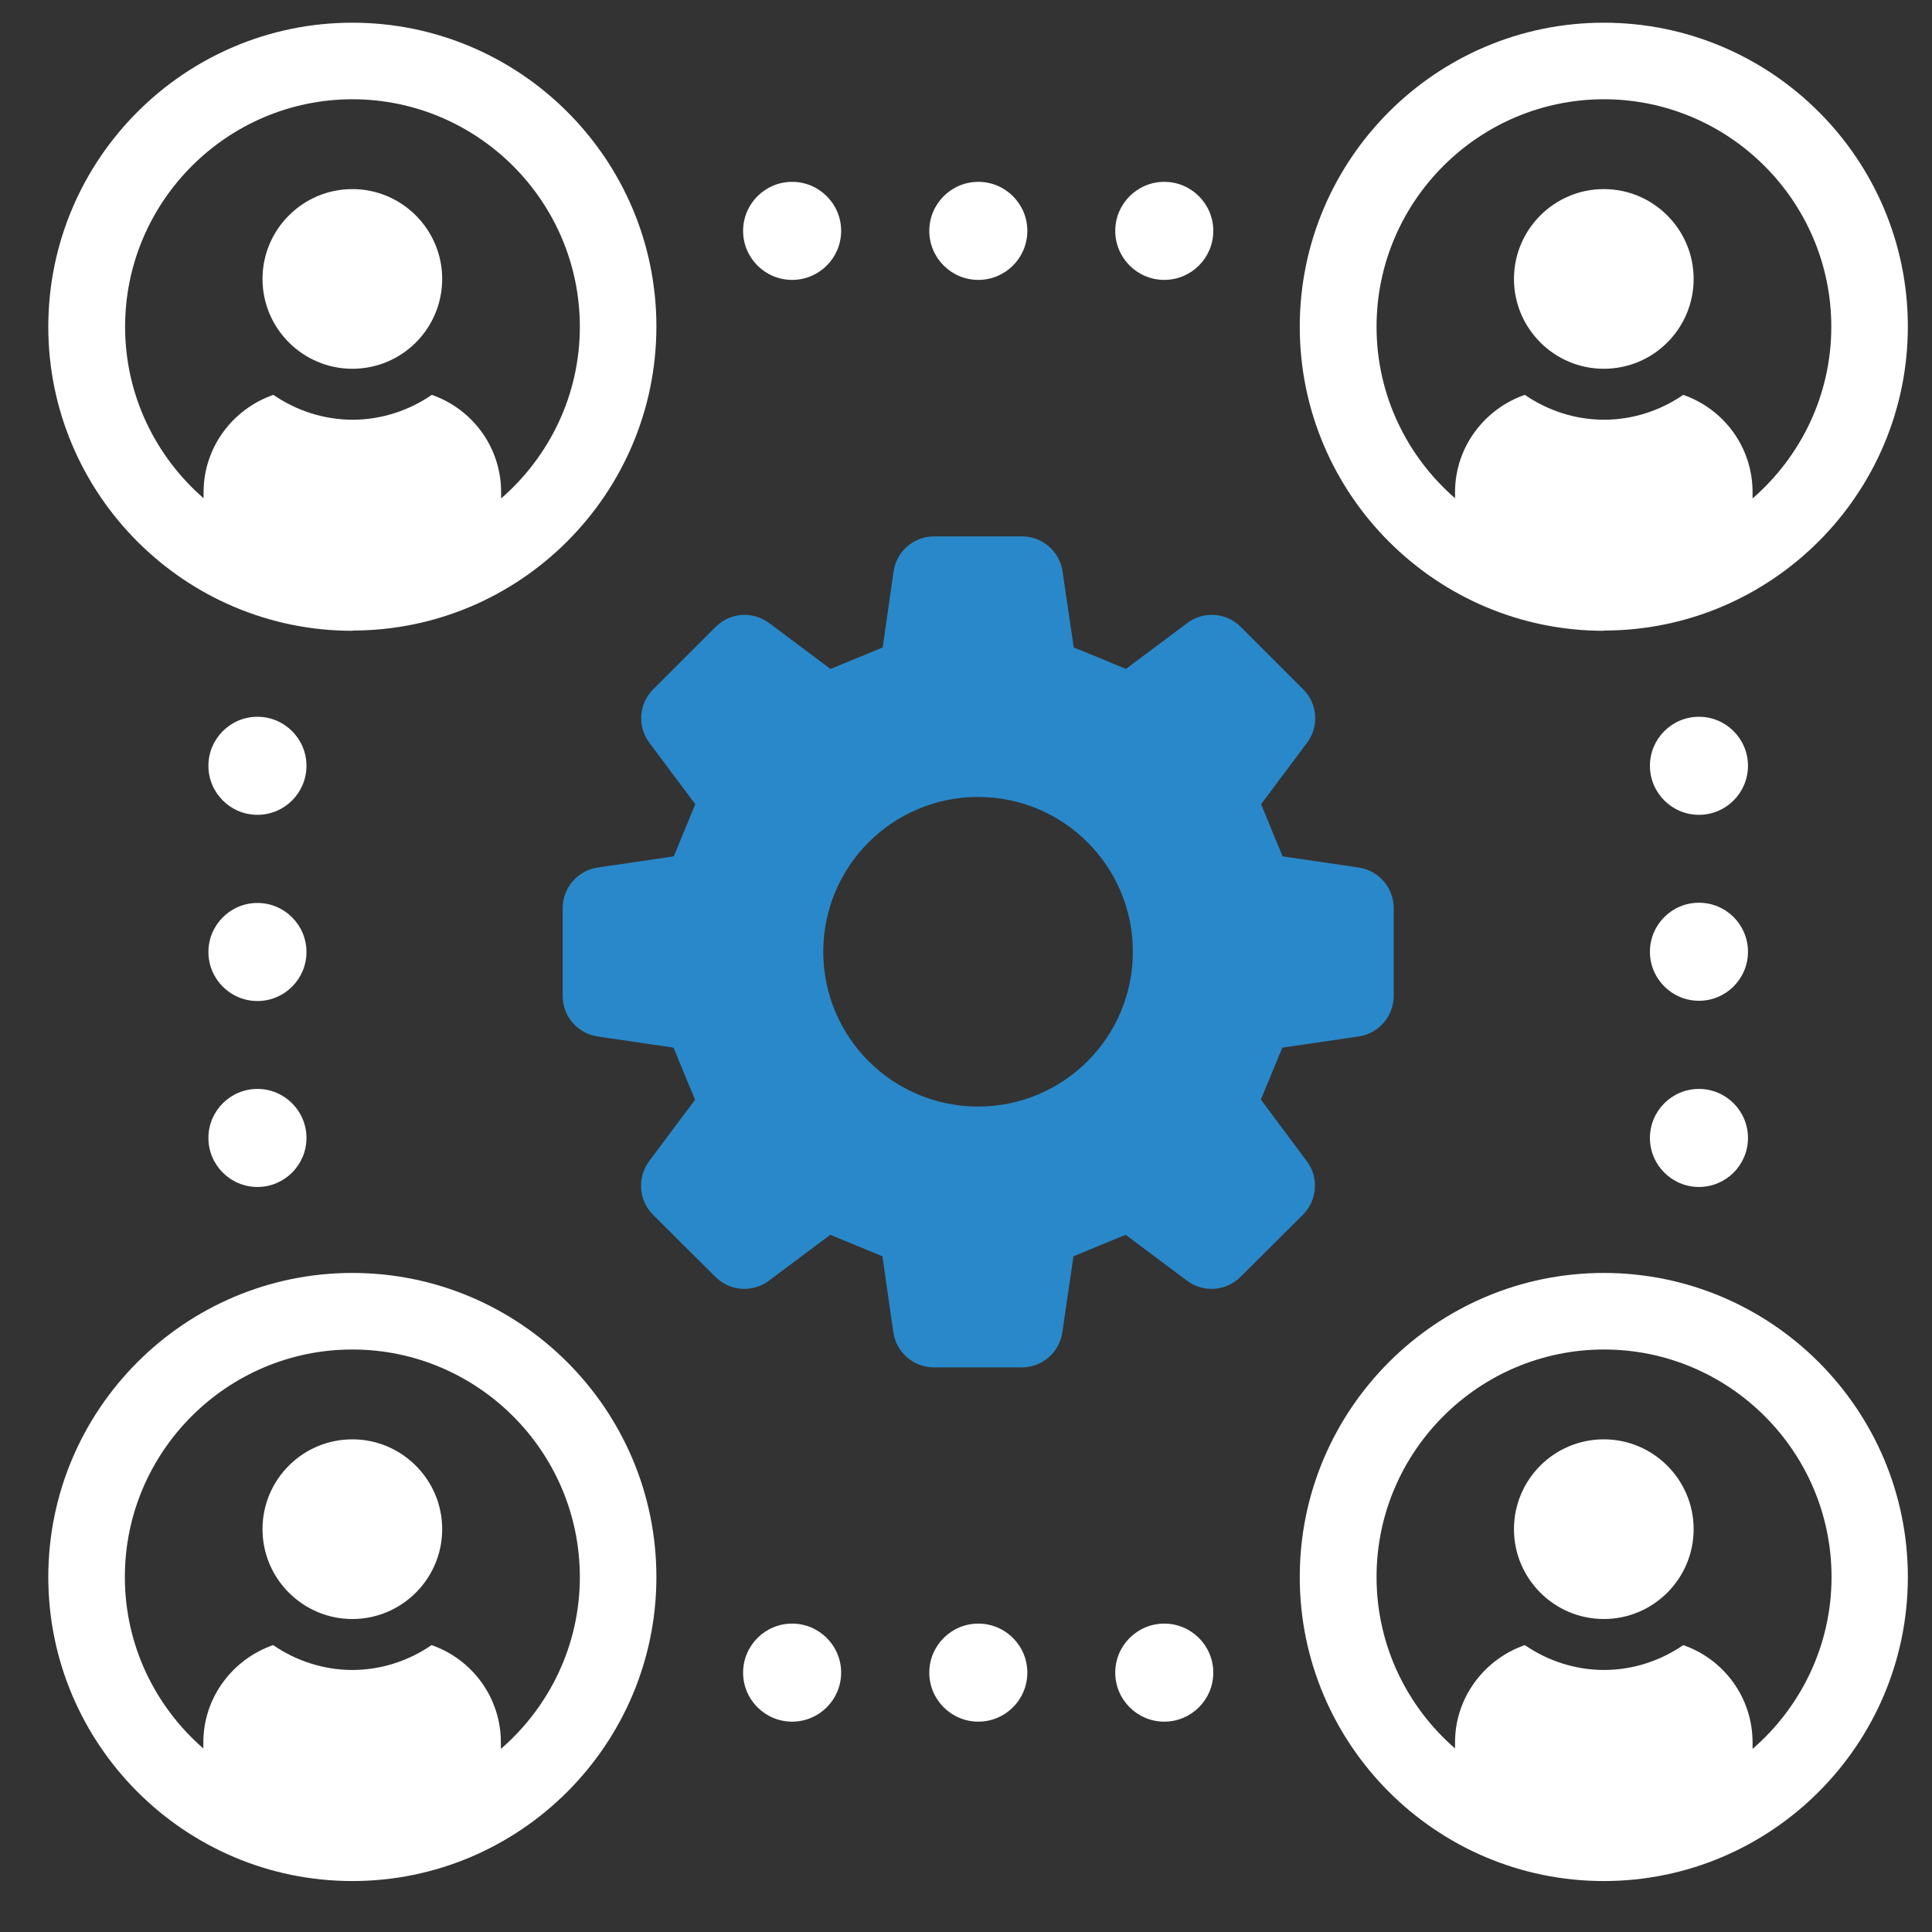 <?xml version="1.0" encoding="UTF-8"?>
<svg id="Calque_1" data-name="Calque 1" xmlns="http://www.w3.org/2000/svg" viewBox="0 0 80 80">
  <rect x="0" y="0" width="80" height="80" fill="#333333" stroke="none"/>
  <defs>
    <style>
      .cls-1 {
        fill: #2988c9;
      }

      .cls-2 {
        fill: #fff;
      }
    </style>
  </defs>
  <g>
    <path class="cls-2" d="M66.41,15.27c2.06,0,3.72-1.67,3.72-3.72s-1.67-3.72-3.72-3.72-3.72,1.67-3.72,3.72,1.67,3.72,3.72,3.72Z"/>
    <path class="cls-2" d="M66.41,26.11c6.94,0,12.59-5.65,12.59-12.59S73.35.94,66.41.94s-12.59,5.65-12.59,12.59,5.65,12.59,12.59,12.59ZM66.41,4.11c5.19,0,9.42,4.23,9.42,9.42,0,2.84-1.27,5.38-3.26,7.11v-.26c0-1.87-1.2-3.45-2.87-4.03-.93.64-2.07,1.03-3.28,1.03s-2.35-.39-3.28-1.03c-1.67.58-2.89,2.16-2.89,4.03v.25c-1.99-1.73-3.25-4.27-3.25-7.1,0-5.19,4.23-9.42,9.42-9.42Z"/>
    <path class="cls-2" d="M14.59,15.27c2.06,0,3.72-1.67,3.72-3.72s-1.67-3.72-3.72-3.72-3.72,1.67-3.72,3.72,1.67,3.72,3.72,3.72Z"/>
    <path class="cls-2" d="M14.59,26.11c6.94,0,12.59-5.65,12.59-12.59S21.53.94,14.59.94,2,6.59,2,13.53s5.65,12.59,12.59,12.59ZM14.59,4.11c5.19,0,9.42,4.23,9.42,9.42,0,2.84-1.27,5.38-3.26,7.11v-.26c0-1.87-1.2-3.45-2.87-4.03-.93.64-2.07,1.03-3.28,1.03s-2.35-.39-3.28-1.03c-1.67.58-2.89,2.16-2.89,4.03v.25c-1.99-1.73-3.25-4.27-3.25-7.1,0-5.19,4.23-9.42,9.42-9.42Z"/>
    <path class="cls-2" d="M66.41,59.6c-2.06,0-3.72,1.67-3.72,3.72s1.67,3.72,3.72,3.72,3.72-1.67,3.72-3.72-1.67-3.72-3.72-3.72Z"/>
    <path class="cls-2" d="M66.41,52.71c-6.94,0-12.59,5.65-12.59,12.59s5.65,12.59,12.59,12.59,12.59-5.65,12.59-12.59-5.65-12.59-12.59-12.59ZM72.57,72.41v-.26c0-1.87-1.2-3.45-2.87-4.03-.93.64-2.07,1.03-3.28,1.03s-2.35-.39-3.28-1.03c-1.67.58-2.89,2.16-2.89,4.03v.25c-1.99-1.73-3.25-4.27-3.25-7.1,0-5.19,4.23-9.42,9.42-9.42s9.42,4.23,9.42,9.42c0,2.84-1.27,5.38-3.26,7.11Z"/>
    <path class="cls-2" d="M14.59,59.6c-2.06,0-3.72,1.67-3.72,3.72s1.67,3.72,3.72,3.72,3.72-1.67,3.72-3.72-1.67-3.72-3.72-3.72Z"/>
    <path class="cls-2" d="M14.59,52.71c-6.94,0-12.59,5.65-12.59,12.59s5.65,12.59,12.59,12.59,12.59-5.65,12.59-12.59-5.65-12.59-12.59-12.59ZM20.74,72.41v-.26c0-1.87-1.2-3.45-2.87-4.03-.93.64-2.07,1.03-3.28,1.03s-2.35-.39-3.28-1.03c-1.67.58-2.89,2.16-2.89,4.03v.25c-1.99-1.73-3.25-4.27-3.25-7.1,0-5.19,4.23-9.42,9.42-9.42s9.42,4.23,9.42,9.42c0,2.84-1.27,5.38-3.26,7.11Z"/>
    <path class="cls-2" d="M32.8,11.59c1.12,0,2.03-.91,2.03-2.03s-.91-2.03-2.03-2.03-2.03.91-2.03,2.03.91,2.03,2.03,2.03Z"/>
    <path class="cls-2" d="M48.21,11.59c1.12,0,2.03-.91,2.03-2.03s-.91-2.03-2.03-2.03-2.03.91-2.03,2.03.91,2.03,2.03,2.03Z"/>
    <path class="cls-2" d="M40.51,11.59c1.12,0,2.03-.91,2.03-2.03s-.91-2.03-2.03-2.03-2.03.91-2.03,2.03.91,2.03,2.03,2.03Z"/>
    <path class="cls-2" d="M32.8,67.23c-1.12,0-2.03.91-2.03,2.03s.91,2.03,2.03,2.03,2.03-.91,2.03-2.03-.91-2.03-2.03-2.03Z"/>
    <path class="cls-2" d="M48.21,67.23c-1.12,0-2.03.91-2.03,2.03s.91,2.03,2.03,2.03,2.03-.91,2.03-2.03-.91-2.03-2.03-2.03Z"/>
    <path class="cls-2" d="M40.51,67.23c-1.12,0-2.03.91-2.03,2.03s.91,2.03,2.03,2.03,2.03-.91,2.03-2.03-.91-2.03-2.03-2.03Z"/>
    <path class="cls-2" d="M70.35,29.68c-1.12,0-2.03.91-2.03,2.03s.91,2.03,2.03,2.03,2.03-.91,2.03-2.03-.91-2.03-2.03-2.03Z"/>
    <path class="cls-2" d="M70.35,45.09c-1.12,0-2.03.91-2.03,2.03s.91,2.03,2.03,2.03,2.03-.91,2.03-2.03-.91-2.03-2.03-2.03Z"/>
    <circle class="cls-2" cx="70.35" cy="39.41" r="2.03"/>
    <path class="cls-2" d="M10.66,29.68c-1.12,0-2.03.91-2.03,2.03s.91,2.03,2.03,2.03,2.03-.91,2.03-2.03-.91-2.03-2.03-2.03Z"/>
    <path class="cls-2" d="M10.66,45.09c-1.12,0-2.03.91-2.03,2.03s.91,2.03,2.03,2.03,2.03-.91,2.03-2.03-.91-2.03-2.03-2.03Z"/>
    <path class="cls-2" d="M10.66,37.39c-1.12,0-2.03.91-2.03,2.03s.91,2.03,2.03,2.03,2.03-.91,2.03-2.03-.91-2.03-2.03-2.03Z"/>
  </g>
  <path class="cls-1" d="M24.75,42.92l3.14.46c.39.95.5,1.21.89,2.16l-1.9,2.54c-.5.68-.44,1.62.16,2.22l2.58,2.57c.6.6,1.54.67,2.22.16l2.54-1.9c.95.39,1.21.5,2.16.89l.45,3.14c.12.84.84,1.46,1.68,1.46h3.64c.85,0,1.56-.62,1.68-1.46l.46-3.14c.95-.39,1.2-.5,2.16-.89l2.54,1.9c.68.51,1.62.44,2.22-.16l2.58-2.57c.6-.6.67-1.55.16-2.22l-1.9-2.55c.39-.95.5-1.2.89-2.15l3.15-.46c.84-.12,1.46-.84,1.46-1.68v-3.64c0-.84-.62-1.56-1.46-1.68l-3.14-.46c-.39-.95-.5-1.2-.89-2.16l1.9-2.54c.51-.68.44-1.63-.16-2.22l-2.58-2.58c-.6-.6-1.54-.67-2.22-.16l-2.54,1.9c-.95-.4-1.2-.5-2.16-.89l-.46-3.14c-.12-.84-.84-1.46-1.68-1.46h-3.64c-.85,0-1.56.62-1.68,1.46l-.45,3.14c-.95.39-1.21.5-2.16.89l-2.54-1.9c-.68-.51-1.62-.44-2.22.16l-2.58,2.58c-.6.6-.67,1.54-.16,2.22l1.9,2.54c-.39.95-.5,1.21-.89,2.16l-3.14.46c-.84.12-1.46.84-1.46,1.68v3.64c0,.85.62,1.56,1.46,1.68ZM40.5,33c3.54,0,6.41,2.87,6.41,6.41s-2.87,6.41-6.41,6.41-6.41-2.87-6.41-6.41,2.87-6.41,6.41-6.41Z"/>
</svg>